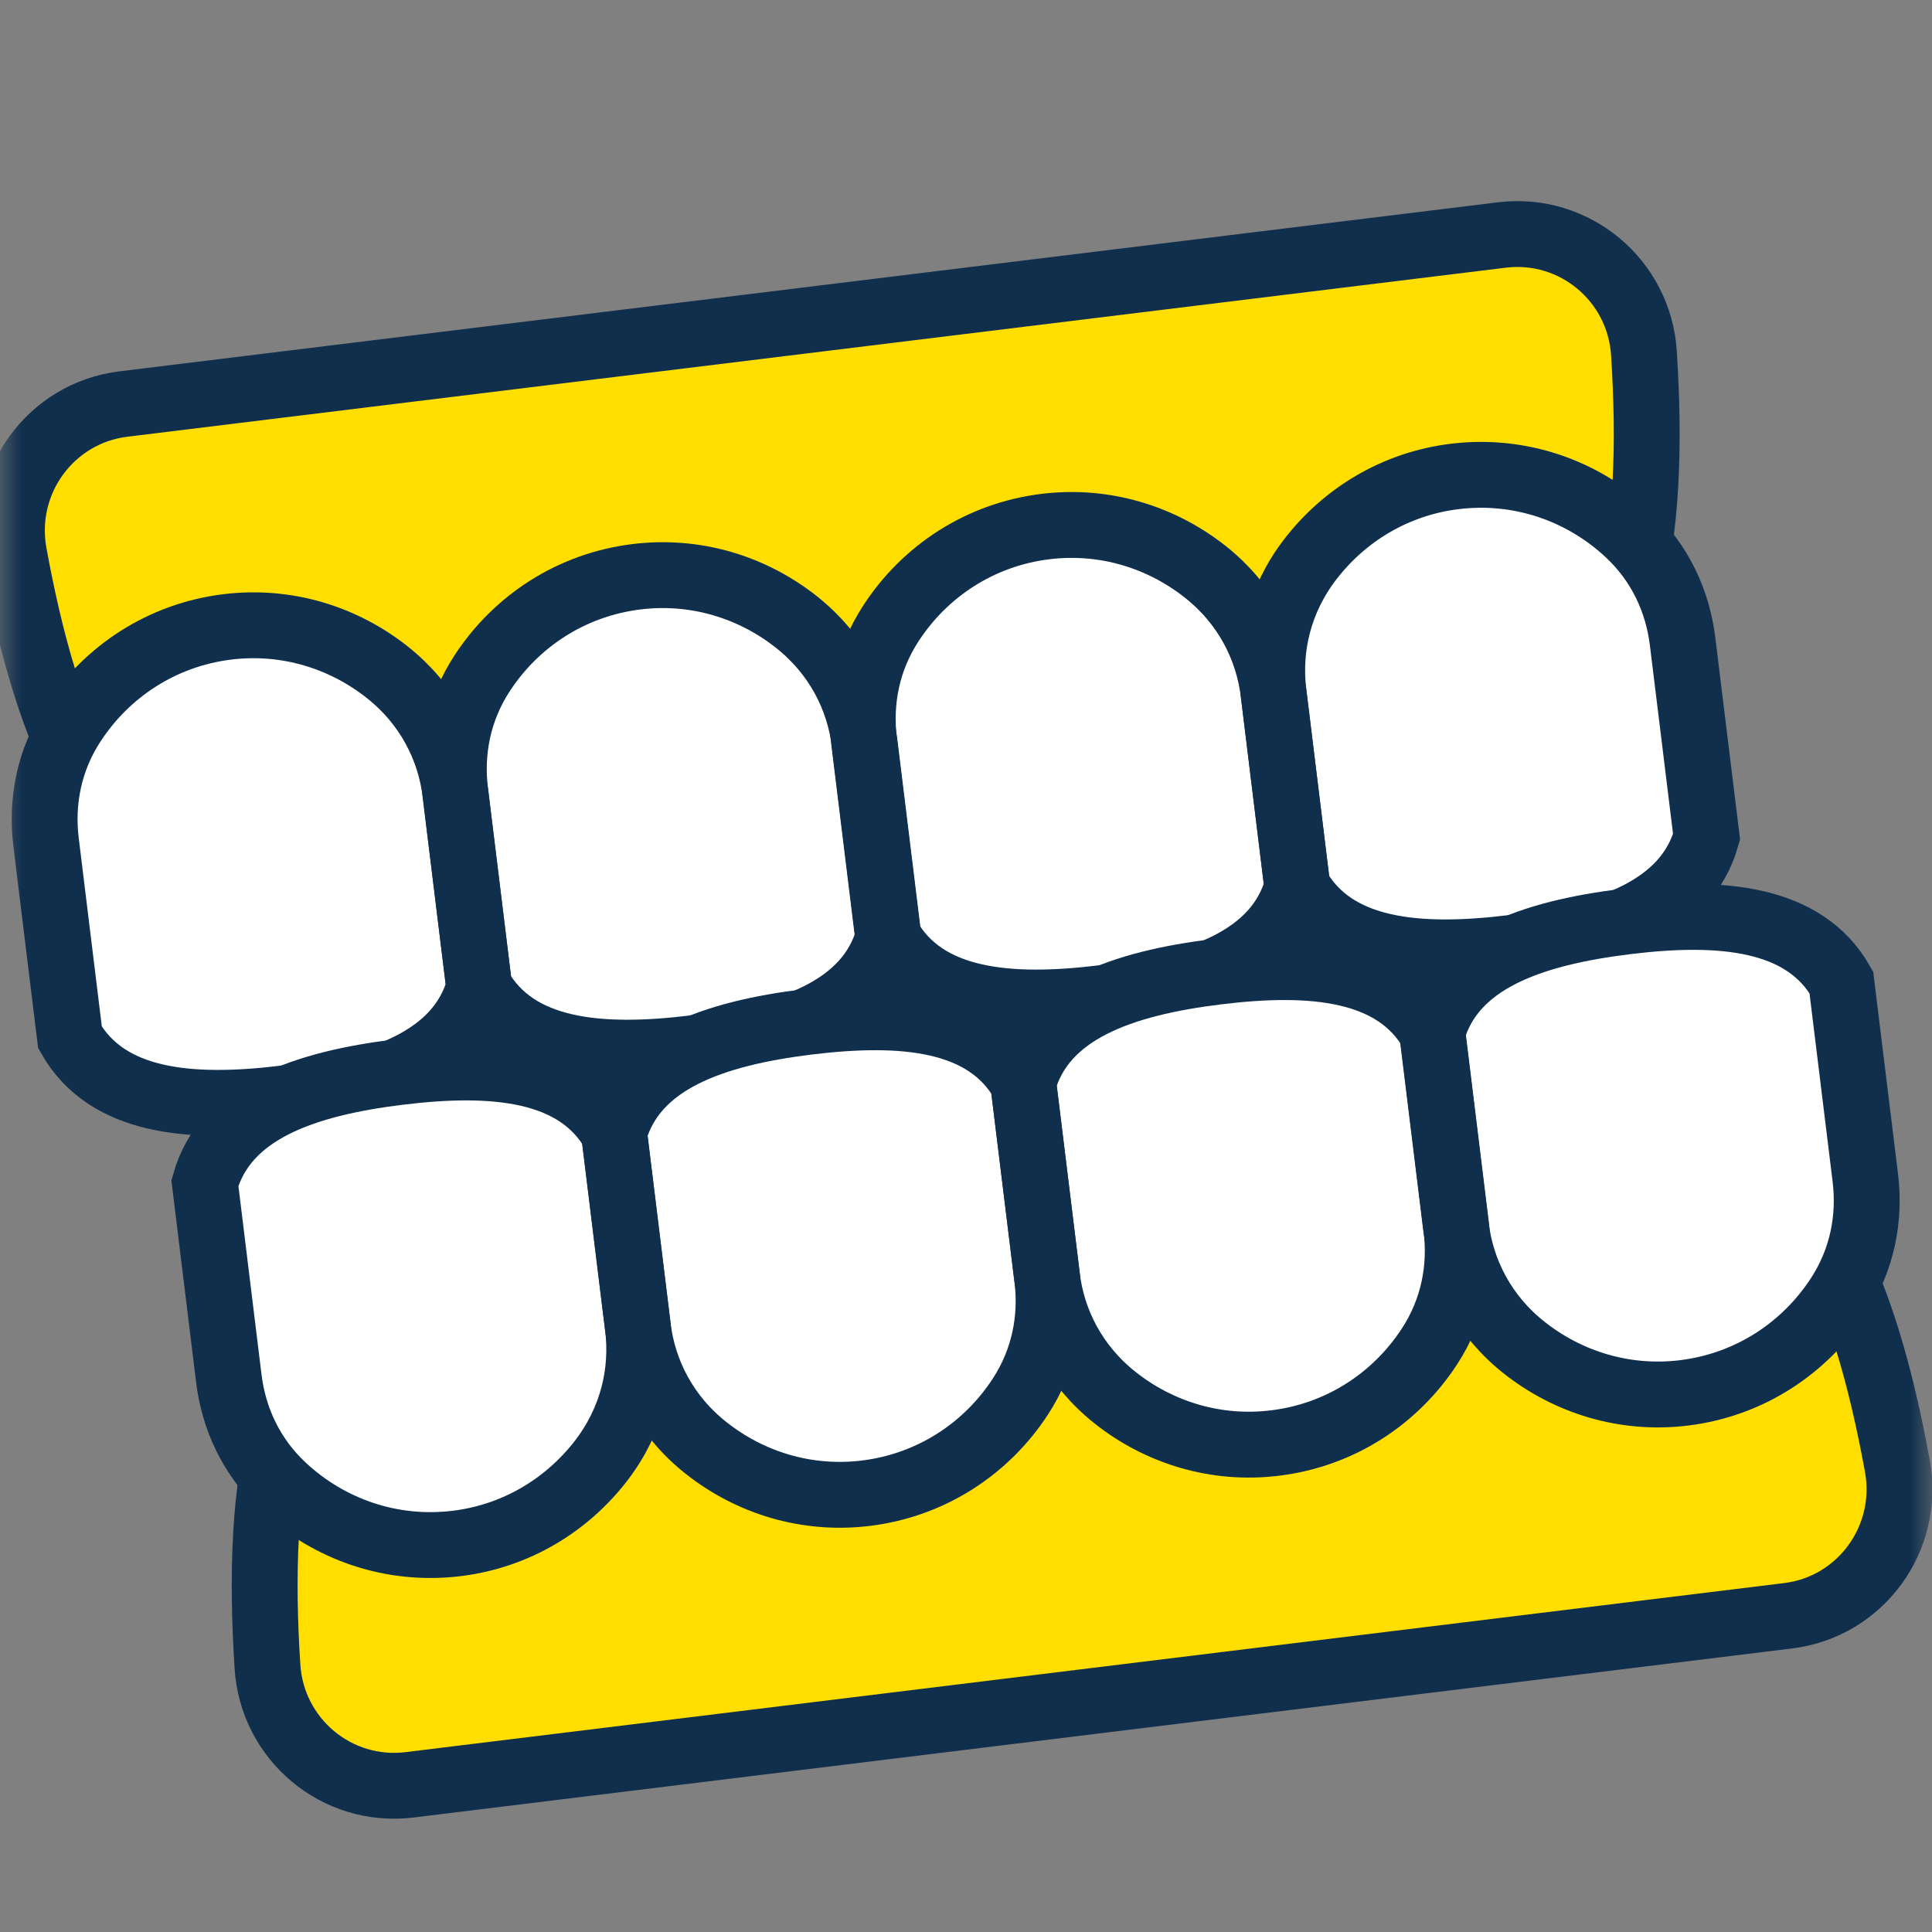 <svg width="44" height="44" viewBox="0 0 44 44" fill="none" xmlns="http://www.w3.org/2000/svg">
<rect x="0" y="0" width="44" height="44" fill="#808080" stroke="none"/>
<mask id="mask0_11519_3667" style="mask-type:alpha" maskUnits="userSpaceOnUse" x="0" y="0" width="44" height="44">
<rect width="44" height="44" fill="#D9D9D9"/>
</mask>
<g mask="url(#mask0_11519_3667)">
<path d="M5.966 20.248L33.806 16.834C37.298 16.406 37.696 12.043 37.44 8.051C37.337 6.386 35.861 5.149 34.202 5.352L2.808 9.202C1.156 9.405 0.022 10.962 0.318 12.604C1.033 16.533 2.475 20.676 5.966 20.248Z" fill="#FFDE00"/>
<path d="M5.966 20.248L33.806 16.834C37.298 16.406 37.696 12.043 37.44 8.051C37.337 6.386 35.861 5.149 34.202 5.352L2.808 9.202C1.156 9.405 0.022 10.962 0.318 12.604C1.033 16.533 2.475 20.676 5.966 20.248Z" stroke="#102F4D" stroke-width="1.5" stroke-miterlimit="10" stroke-linecap="round"/>
<path d="M29.546 20.201C30.39 21.68 32.278 21.852 34.446 21.586C36.614 21.32 38.404 20.697 38.866 19.058L38.32 14.609C38.208 13.696 37.81 12.818 37.07 12.133C36.038 11.175 34.62 10.668 33.129 10.851C31.775 11.017 30.62 11.726 29.842 12.736C29.129 13.662 28.877 14.746 29.005 15.783L29.546 20.201Z" fill="white"/>
<path d="M10.913 22.485C10.452 24.124 8.662 24.747 6.494 25.013C4.325 25.279 2.438 25.107 1.594 23.627L1.049 19.179C0.937 18.266 1.11 17.317 1.663 16.474C2.433 15.295 3.686 14.46 5.177 14.277C6.532 14.111 7.824 14.52 8.823 15.312C9.738 16.038 10.245 17.03 10.372 18.067L10.913 22.485Z" fill="white"/>
<path d="M20.233 21.342C19.772 22.981 17.981 23.605 15.813 23.87C13.645 24.136 11.757 23.964 10.914 22.485L10.368 18.036C10.256 17.123 10.43 16.175 10.982 15.331C11.752 14.152 13.005 13.318 14.497 13.135C15.851 12.969 17.143 13.377 18.142 14.169C19.058 14.896 19.564 15.887 19.691 16.925L20.233 21.342Z" fill="white"/>
<path d="M29.545 20.199C29.084 21.839 27.294 22.462 25.126 22.728C22.957 22.994 21.07 22.822 20.226 21.342L19.68 16.894C19.569 15.98 19.742 15.032 20.295 14.189C21.064 13.01 22.318 12.175 23.809 11.992C25.163 11.826 26.456 12.235 27.455 13.027C28.37 13.753 28.876 14.745 29.004 15.782L29.545 20.199Z" fill="white"/>
<path d="M29.546 20.201C30.39 21.68 32.278 21.852 34.446 21.586C36.614 21.32 38.404 20.697 38.866 19.058L38.32 14.609C38.208 13.696 37.81 12.818 37.07 12.133C36.038 11.175 34.62 10.668 33.129 10.851C31.775 11.017 30.62 11.726 29.842 12.736C29.129 13.662 28.877 14.746 29.005 15.783L29.546 20.201Z" stroke="#102F4D" stroke-width="1.5" stroke-miterlimit="10" stroke-linecap="round"/>
<path d="M10.913 22.485C10.452 24.124 8.662 24.747 6.494 25.013C4.325 25.279 2.438 25.107 1.594 23.627L1.049 19.179C0.937 18.266 1.11 17.317 1.663 16.474C2.433 15.295 3.686 14.46 5.177 14.277C6.532 14.111 7.824 14.52 8.823 15.312C9.738 16.038 10.245 17.03 10.372 18.067L10.913 22.485Z" stroke="#102F4D" stroke-width="1.5" stroke-miterlimit="10" stroke-linecap="round"/>
<path d="M20.233 21.342C19.772 22.981 17.981 23.605 15.813 23.87C13.645 24.136 11.757 23.964 10.914 22.485L10.368 18.036C10.256 17.123 10.43 16.175 10.982 15.331C11.752 14.152 13.005 13.318 14.497 13.135C15.851 12.969 17.143 13.377 18.142 14.169C19.058 14.896 19.564 15.887 19.691 16.925L20.233 21.342Z" stroke="#102F4D" stroke-width="1.5" stroke-miterlimit="10" stroke-linecap="round"/>
<path d="M29.545 20.199C29.084 21.839 27.294 22.462 25.126 22.728C22.957 22.994 21.07 22.822 20.226 21.342L19.68 16.894C19.569 15.98 19.742 15.032 20.295 14.189C21.064 13.01 22.318 12.175 23.809 11.992C25.163 11.826 26.456 12.235 27.455 13.027C28.37 13.753 28.876 14.745 29.004 15.782L29.545 20.199Z" stroke="#102F4D" stroke-width="1.5" stroke-miterlimit="10" stroke-linecap="round"/>
<path d="M37.564 25.753L9.724 29.166C6.233 29.595 5.834 33.957 6.091 37.949C6.194 39.614 7.67 40.852 9.329 40.648L40.723 36.798C42.375 36.596 43.508 35.038 43.213 33.397C42.498 29.467 41.056 25.324 37.564 25.753Z" fill="#FFDE00"/>
<path d="M37.564 25.753L9.724 29.166C6.233 29.595 5.834 33.957 6.091 37.949C6.194 39.614 7.67 40.852 9.329 40.648L40.723 36.798C42.375 36.596 43.508 35.038 43.213 33.397C42.498 29.467 41.056 25.324 37.564 25.753Z" stroke="#102F4D" stroke-width="1.5" stroke-miterlimit="10" stroke-linecap="round"/>
<path d="M13.985 25.8C13.142 24.321 11.254 24.149 9.085 24.415C6.917 24.681 5.127 25.304 4.666 26.943L5.211 31.392C5.323 32.305 5.721 33.183 6.461 33.868C7.493 34.826 8.911 35.334 10.402 35.151C11.756 34.985 12.912 34.275 13.69 33.266C14.402 32.339 14.654 31.255 14.527 30.218L13.985 25.8Z" fill="white"/>
<path d="M32.616 23.515C33.077 21.875 34.867 21.252 37.036 20.986C39.204 20.72 41.092 20.892 41.935 22.372L42.481 26.82C42.593 27.733 42.419 28.682 41.867 29.525C41.097 30.704 39.843 31.539 38.352 31.722C36.998 31.888 35.705 31.479 34.706 30.687C33.791 29.961 33.285 28.969 33.158 27.932L32.616 23.515Z" fill="white"/>
<path d="M23.302 24.657C23.764 23.018 25.554 22.395 27.722 22.129C29.89 21.863 31.778 22.035 32.622 23.514L33.167 27.963C33.279 28.876 33.105 29.825 32.553 30.668C31.783 31.847 30.53 32.682 29.039 32.864C27.684 33.031 26.392 32.622 25.393 31.83C24.478 31.103 23.971 30.112 23.844 29.075L23.302 24.657Z" fill="white"/>
<path d="M13.984 25.8C14.445 24.16 16.235 23.537 18.404 23.271C20.572 23.006 22.46 23.177 23.303 24.657L23.849 29.105C23.961 30.019 23.787 30.967 23.235 31.811C22.465 32.99 21.211 33.824 19.72 34.007C18.366 34.173 17.073 33.764 16.075 32.972C15.159 32.246 14.653 31.255 14.526 30.217L13.984 25.8Z" fill="white"/>
<path d="M13.985 25.8C13.142 24.321 11.254 24.149 9.085 24.415C6.917 24.681 5.127 25.304 4.666 26.943L5.211 31.392C5.323 32.305 5.721 33.183 6.461 33.868C7.493 34.826 8.911 35.334 10.402 35.151C11.756 34.985 12.912 34.275 13.69 33.266C14.402 32.339 14.654 31.255 14.527 30.218L13.985 25.8Z" stroke="#102F4D" stroke-width="1.5" stroke-miterlimit="10" stroke-linecap="round"/>
<path d="M32.616 23.515C33.077 21.875 34.867 21.252 37.036 20.986C39.204 20.72 41.092 20.892 41.935 22.372L42.481 26.82C42.593 27.733 42.419 28.682 41.867 29.525C41.097 30.704 39.843 31.539 38.352 31.722C36.998 31.888 35.705 31.479 34.706 30.687C33.791 29.961 33.285 28.969 33.158 27.932L32.616 23.515Z" stroke="#102F4D" stroke-width="1.5" stroke-miterlimit="10" stroke-linecap="round"/>
<path d="M23.302 24.657C23.764 23.018 25.554 22.395 27.722 22.129C29.89 21.863 31.778 22.035 32.622 23.514L33.167 27.963C33.279 28.876 33.105 29.825 32.553 30.668C31.783 31.847 30.53 32.682 29.039 32.864C27.684 33.031 26.392 32.622 25.393 31.83C24.478 31.103 23.971 30.112 23.844 29.075L23.302 24.657Z" stroke="#102F4D" stroke-width="1.5" stroke-miterlimit="10" stroke-linecap="round"/>
<path d="M13.984 25.8C14.445 24.16 16.235 23.537 18.404 23.271C20.572 23.006 22.46 23.177 23.303 24.657L23.849 29.105C23.961 30.019 23.787 30.967 23.235 31.811C22.465 32.99 21.211 33.824 19.72 34.007C18.366 34.173 17.073 33.764 16.075 32.972C15.159 32.246 14.653 31.255 14.526 30.217L13.984 25.8Z" stroke="#102F4D" stroke-width="1.5" stroke-miterlimit="10" stroke-linecap="round"/>
</g>
</svg>
